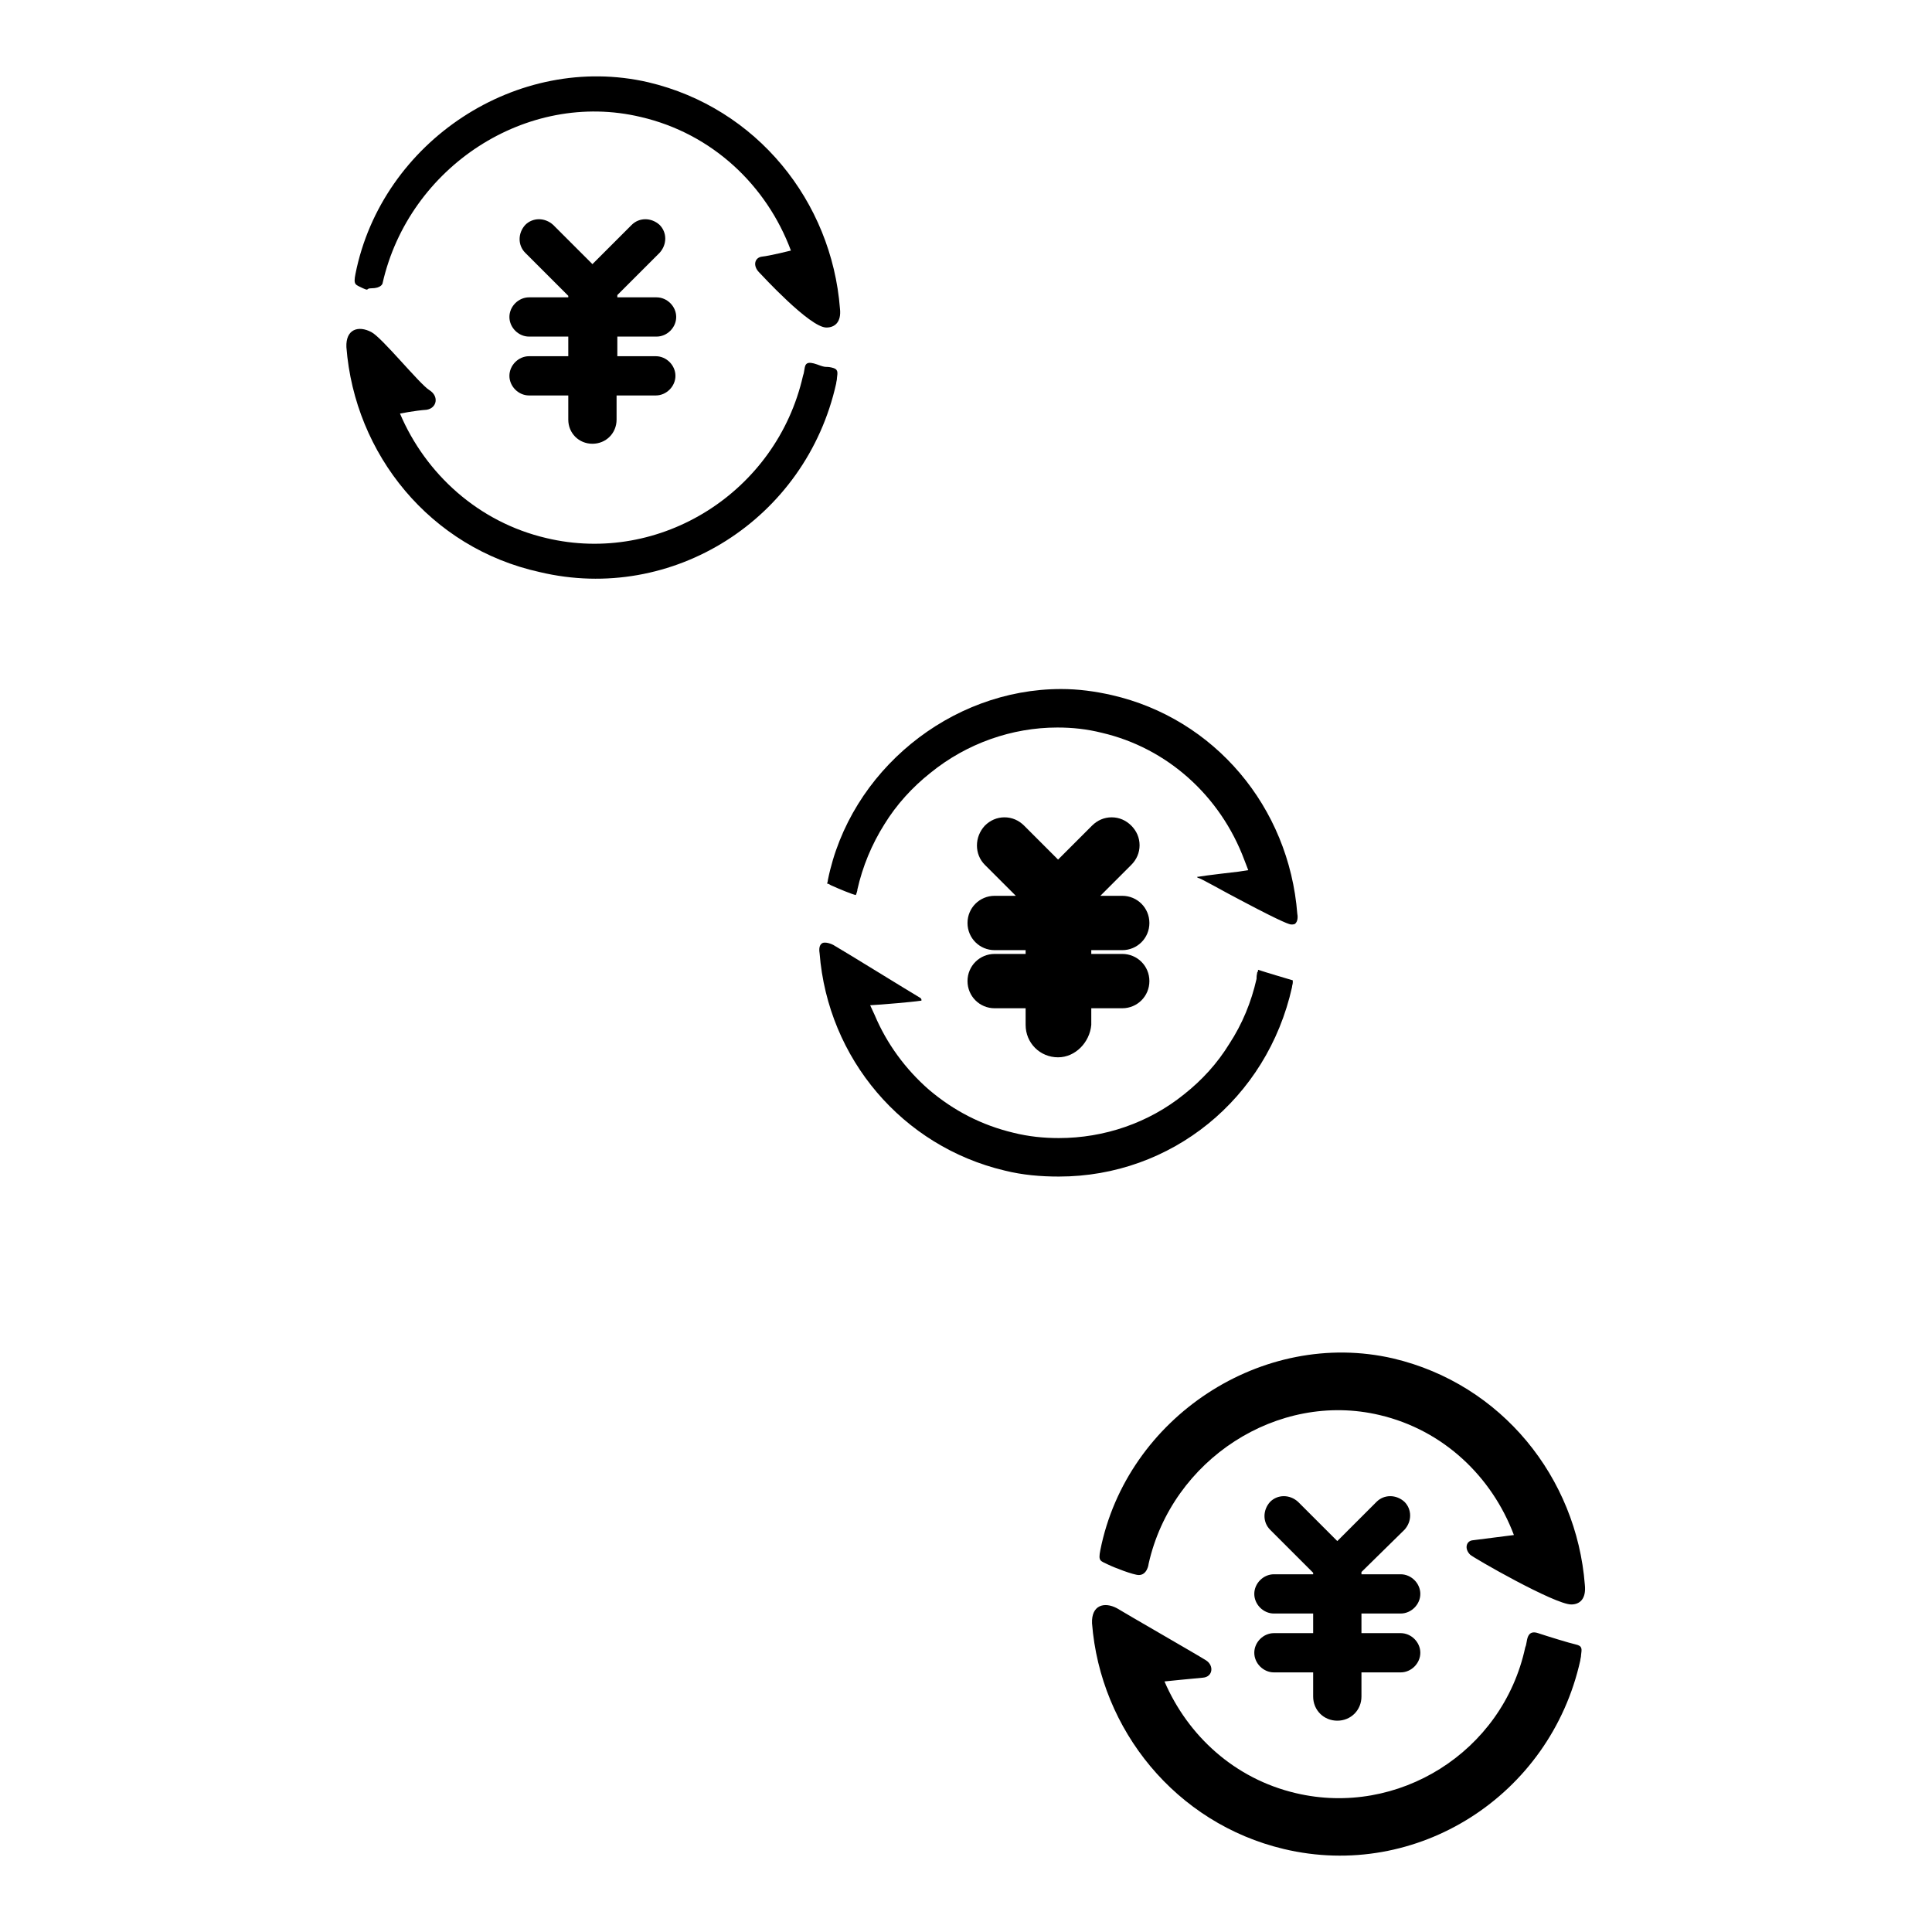 <?xml version="1.0" encoding="utf-8"?>
<!-- Svg Vector Icons : http://www.onlinewebfonts.com/icon -->
<!DOCTYPE svg PUBLIC "-//W3C//DTD SVG 1.1//EN" "http://www.w3.org/Graphics/SVG/1.1/DTD/svg11.dtd">
<svg version="1.1" xmlns="http://www.w3.org/2000/svg" xmlns:xlink="http://www.w3.org/1999/xlink" x="0px" y="0px" viewBox="0 0 256 256" enable-background="new 0 0 256 256" xml:space="preserve">
<g><g><path fill="#000000" d="M109.5,43.4c-2.2,0-8.6-7-8.9-7.3c-0.9-0.9-0.6-2,0.4-2.1s3.8-0.8,3.8-0.8c-3.2-8.6-10.4-15.5-19.9-17.7c-15.1-3.6-30.7,6.6-34.2,22c0,0.1-0.2,0.7-1.5,0.7c-0.8,0-0.2,0.4-1.1,0c-1-0.5-1.3-0.4-1-1.9c3.5-17.6,21.5-29.4,38.8-25.4c14.4,3.4,24.3,15.8,25.4,30C111.5,42.7,110.6,43.4,109.5,43.4L109.5,43.4z"/><path fill="#000000" d="M86.9,47.2c1.4,0,2.6,1.2,2.6,2.6s-1.2,2.6-2.6,2.6h-5.2v3.2c0,1.8-1.4,3.2-3.2,3.2c-1.8,0-3.2-1.4-3.2-3.2v-3.2h-5.2c-1.4,0-2.6-1.2-2.6-2.6s1.2-2.6,2.6-2.6h5.2v-2.6h-5.2c-1.4,0-2.6-1.2-2.6-2.6c0-1.4,1.2-2.6,2.6-2.6h5.2v-0.2l-5.7-5.7c-1-1-1-2.6,0-3.7c1-1,2.6-1,3.7,0l5.2,5.2l5.2-5.2c1-1,2.6-1,3.7,0c1,1,1,2.6,0,3.7l-5.6,5.6v0.3H87c1.4,0,2.6,1.2,2.6,2.6c0,1.4-1.2,2.6-2.6,2.6h-5.2v2.6L86.9,47.2L86.9,47.2z"/><path fill="#000000" d="M56.9,51.7c1.3,0.8,1,2.4-0.4,2.6C55,54.4,53,54.8,53,54.8c3.4,8,10.4,14.4,19.4,16.5c15.1,3.6,30.5-6.1,34-21.5c0.1-0.3,0.1-0.3,0.2-0.9c0.1-0.7,0.3-1.1,1.7-0.6c1.3,0.5,1,0.2,1.9,0.4s0.8,0.6,0.7,1.4c0,0.3-0.1,0.5-0.1,0.7c-4,18-21.7,29.2-39.3,25C57,72.6,47,60.2,45.9,46c-0.1-2.4,1.6-2.9,3.3-2C50.6,44.7,55.6,50.9,56.9,51.7L56.9,51.7z"/><path fill="#000000" d="M148.5,127.5c1.4,0,2.6,1.2,2.6,2.6c0,1.4-1.2,2.6-2.6,2.6h-5.1v3.2c0,1.8-1.4,3.2-3.2,3.2c-1.8,0-3.2-1.4-3.2-3.2v-3.2h-5.2c-1.4,0-2.6-1.2-2.6-2.6c0-1.4,1.2-2.6,2.6-2.6h5.2v-2.6h-5.2c-1.4,0-2.6-1.2-2.6-2.6c0-1.4,1.2-2.6,2.6-2.6h5.2v-0.2l-5.7-5.7c-1-1-1-2.6,0-3.7c1-1,2.6-1,3.7,0l5.2,5.2l5.2-5.2c1-1,2.6-1,3.7,0c1,1,1,2.6,0,3.7l-5.7,5.6v0.3h5.2c1.4,0,2.6,1.2,2.6,2.6c0,1.4-1.2,2.6-2.6,2.6h-5.2v2.6H148.5L148.5,127.5z"/><path fill="#000000" d="M140.2,140.1c-2.4,0-4.3-1.9-4.3-4.3v-2.2h-4.1c-2,0-3.6-1.6-3.6-3.6c0-2,1.6-3.6,3.6-3.6h4.1v-0.5h-4.1c-2,0-3.6-1.6-3.6-3.6c0-2,1.6-3.6,3.6-3.6h2.8l-4.1-4.1c-1.4-1.4-1.4-3.7,0-5.2c0.7-0.7,1.6-1.1,2.6-1.1c1,0,1.9,0.4,2.6,1.1l4.5,4.5l4.5-4.5c0.7-0.7,1.6-1.1,2.6-1.1c1,0,1.9,0.4,2.6,1.1c0.7,0.7,1.1,1.6,1.1,2.6s-0.4,1.9-1.1,2.6l-4.1,4.1h2.9c2,0,3.6,1.6,3.6,3.6c0,2-1.6,3.6-3.6,3.6h-4.1v0.5h4.1c2,0,3.6,1.6,3.6,3.6c0,2-1.6,3.6-3.6,3.6h-4.1v2.2C144.4,138.1,142.5,140.1,140.2,140.1L140.2,140.1z M131.8,128.5c-0.8,0-1.5,0.7-1.5,1.5c0,0.8,0.7,1.5,1.5,1.5h6.2v4.3c0,1.2,1,2.2,2.2,2.2c1.2,0,2.2-1,2.2-2.2v-4.3h6.2c0.8,0,1.5-0.7,1.5-1.5c0-0.8-0.7-1.5-1.5-1.5l0,0h-6.2v-4.7h6.2c0.8,0,1.5-0.7,1.5-1.5s-0.7-1.5-1.5-1.5h-6.2V119l5.9-5.9c0.3-0.3,0.5-0.7,0.5-1.1c0-0.4-0.2-0.8-0.5-1.1c-0.3-0.3-0.7-0.5-1.1-0.5c-0.4,0-0.8,0.2-1.1,0.5l-6,6l-5.9-5.9c-0.3-0.3-0.7-0.5-1.1-0.5s-0.8,0.2-1.1,0.5c-0.6,0.6-0.6,1.6,0,2.2l6,6v1.7h-6.2c-0.8,0-1.5,0.7-1.5,1.5s0.7,1.5,1.5,1.5h6.2v4.7H131.8L131.8,128.5z"/><path fill="#000000" d="M164.8,119.5c5.3,2.8,6.1,3,6.3,3l0,0c0.2,0,0.5,0,0.6-0.2c0.2-0.2,0.3-0.7,0.2-1.2v0c-1.1-14.2-11-25.9-24.6-29c-2.2-0.5-4.4-0.8-6.7-0.8c-14.7,0-28,10.9-30.9,25.3c0,0.2-0.1,0.4-0.1,0.5c0,0,0.1,0,0.1,0c0.1,0,0.2,0.1,0.4,0.2c1.1,0.5,2.8,1.2,3.3,1.3l0,0l0,0c0,0,0.1-0.2,0.2-0.6c0,0,0-0.1,0-0.1c0.7-3.1,1.9-6,3.6-8.7c1.6-2.6,3.7-4.9,6.1-6.8c4.8-3.9,10.8-6,16.8-6c2,0,3.9,0.2,5.9,0.7c8.6,2,15.7,8.3,18.9,16.9l0.5,1.3l-1.3,0.2c0,0-4.4,0.5-5.5,0.7c0,0,0,0,0.1,0.1C159.2,116.4,161.9,118,164.8,119.5z"/><path fill="#000000" d="M133.1,155.1c2.4,0.6,4.8,0.8,7.2,0.8l0,0c14.9,0,27.6-10.3,30.9-25.1l0,0c0-0.2,0.1-0.4,0.1-0.6l0-0.1c0,0,0-0.1,0-0.2c-1-0.3-3.4-1-4.6-1.4h0c0,0.1,0,0.3-0.1,0.3c-0.1,0.5-0.1,0.6-0.1,0.8c0,0,0,0.1,0,0.1c-0.7,3.1-1.9,6-3.6,8.6c-1.6,2.6-3.6,4.8-6,6.7c-4.7,3.8-10.6,5.8-16.6,5.8l0,0c-2,0-4-0.2-6-0.7c-4.2-1-7.9-2.9-11.2-5.7c-3.1-2.7-5.6-6.1-7.2-9.9l-0.6-1.3l1.5-0.1c0,0,3.9-0.3,5.2-0.5c0.1,0,0.1,0,0.1-0.1c0,0,0-0.2-0.2-0.3h0c-1.2-0.7-10.1-6.2-11.5-7c-0.4-0.2-0.8-0.3-1.1-0.3c-0.3,0-0.4,0.1-0.5,0.2c-0.2,0.2-0.3,0.6-0.2,1.2C109.7,140.3,119.6,151.9,133.1,155.1z"/><path fill="#000000" d="M208.2,212.6c-2.2,0-13-6.2-13.4-6.6c-0.8-0.8-0.5-1.8,0.3-1.9c0.8-0.1,5.5-0.7,5.5-0.7c-2.9-7.7-9.3-13.9-17.8-15.9c-13.5-3.2-27.5,5.9-30.6,19.7c0,0.1-0.2,1.5-1.3,1.5c-0.7,0-3.3-1-4.1-1.4c-1-0.5-1.3-0.4-1-1.9c3.5-17.6,21.5-29.4,38.8-25.4c14.4,3.4,24.3,15.8,25.4,30C210.2,211.9,209.3,212.6,208.2,212.6L208.2,212.6z M185.6,216.4c1.4,0,2.6,1.2,2.6,2.6s-1.2,2.6-2.6,2.6h-5.2v3.2c0,1.8-1.4,3.2-3.2,3.2c-1.8,0-3.2-1.4-3.2-3.2v-3.2h-5.2c-1.4,0-2.6-1.2-2.6-2.6s1.2-2.6,2.6-2.6h5.2v-2.6h-5.2c-1.4,0-2.6-1.2-2.6-2.6c0-1.4,1.2-2.6,2.6-2.6h5.2v-0.2l-5.7-5.7c-1-1-1-2.6,0-3.7c1-1,2.6-1,3.7,0l5.2,5.2l5.2-5.2c1-1,2.6-1,3.7,0c1,1,1,2.6,0,3.7l-5.7,5.6v0.3h5.2c1.4,0,2.6,1.2,2.6,2.6c0,1.4-1.2,2.6-2.6,2.6h-5.2v2.6L185.6,216.4L185.6,216.4z M159.8,220c1.1,0.7,0.9,2.2-0.4,2.3c-1.2,0.1-5.1,0.5-5.1,0.5c3.1,7.2,9.3,12.9,17.4,14.8c13.5,3.2,27.4-5.4,30.4-19.3c0.1-0.3,0.1-0.2,0.2-0.8c0.1-0.6,0.3-1.5,1.5-1.1c1.2,0.4,4.1,1.3,5,1.5c0.9,0.2,0.8,0.6,0.7,1.4c0,0.3-0.1,0.5-0.1,0.7c-4,18-21.7,29.2-39.3,25c-14.3-3.4-24.3-15.8-25.4-29.9c-0.1-2.4,1.6-2.9,3.3-2C149.3,213.9,158.7,219.3,159.8,220L159.8,220z"/><path fill="#000000" d="M150,130.1c0,0.9-0.7,1.7-1.7,1.7H132c-0.9,0-1.7-0.7-1.7-1.7l0,0c0-0.9,0.7-1.7,1.7-1.7h16.3C149.2,128.5,150,129.2,150,130.1L150,130.1z"/><path fill="#000000" d="M150,122.5c0,0.9-0.7,1.7-1.7,1.7H132c-0.9,0-1.7-0.7-1.7-1.7l0,0c0-0.9,0.7-1.7,1.7-1.7h16.3C149.2,120.9,150,121.6,150,122.5L150,122.5z"/><path fill="#000000" d="M140.2,118.8c0.9,0,1.7,0.7,1.7,1.7v15.9c0,0.9-0.7,1.7-1.7,1.7l0,0c-0.9,0-1.7-0.7-1.7-1.7v-15.9C138.5,119.5,139.3,118.8,140.2,118.8L140.2,118.8z"/><path fill="#000000" d="M131.4,112.2c0.6-0.7,1.7-0.7,2.4,0l8.8,8.8c0.6,0.7,0.6,1.7,0,2.4l0,0c-0.7,0.6-1.7,0.6-2.4,0l-8.8-8.8C130.8,113.9,130.8,112.8,131.4,112.2L131.4,112.2z"/><path fill="#000000" d="M137.6,123.4c-0.7-0.7-0.7-1.7,0-2.4l8.8-8.8c0.6-0.7,1.7-0.7,2.4,0l0,0c0.6,0.6,0.6,1.7,0,2.4l-8.8,8.8C139.3,124.1,138.2,124.1,137.6,123.4L137.6,123.4z"/></g></g>
</svg>